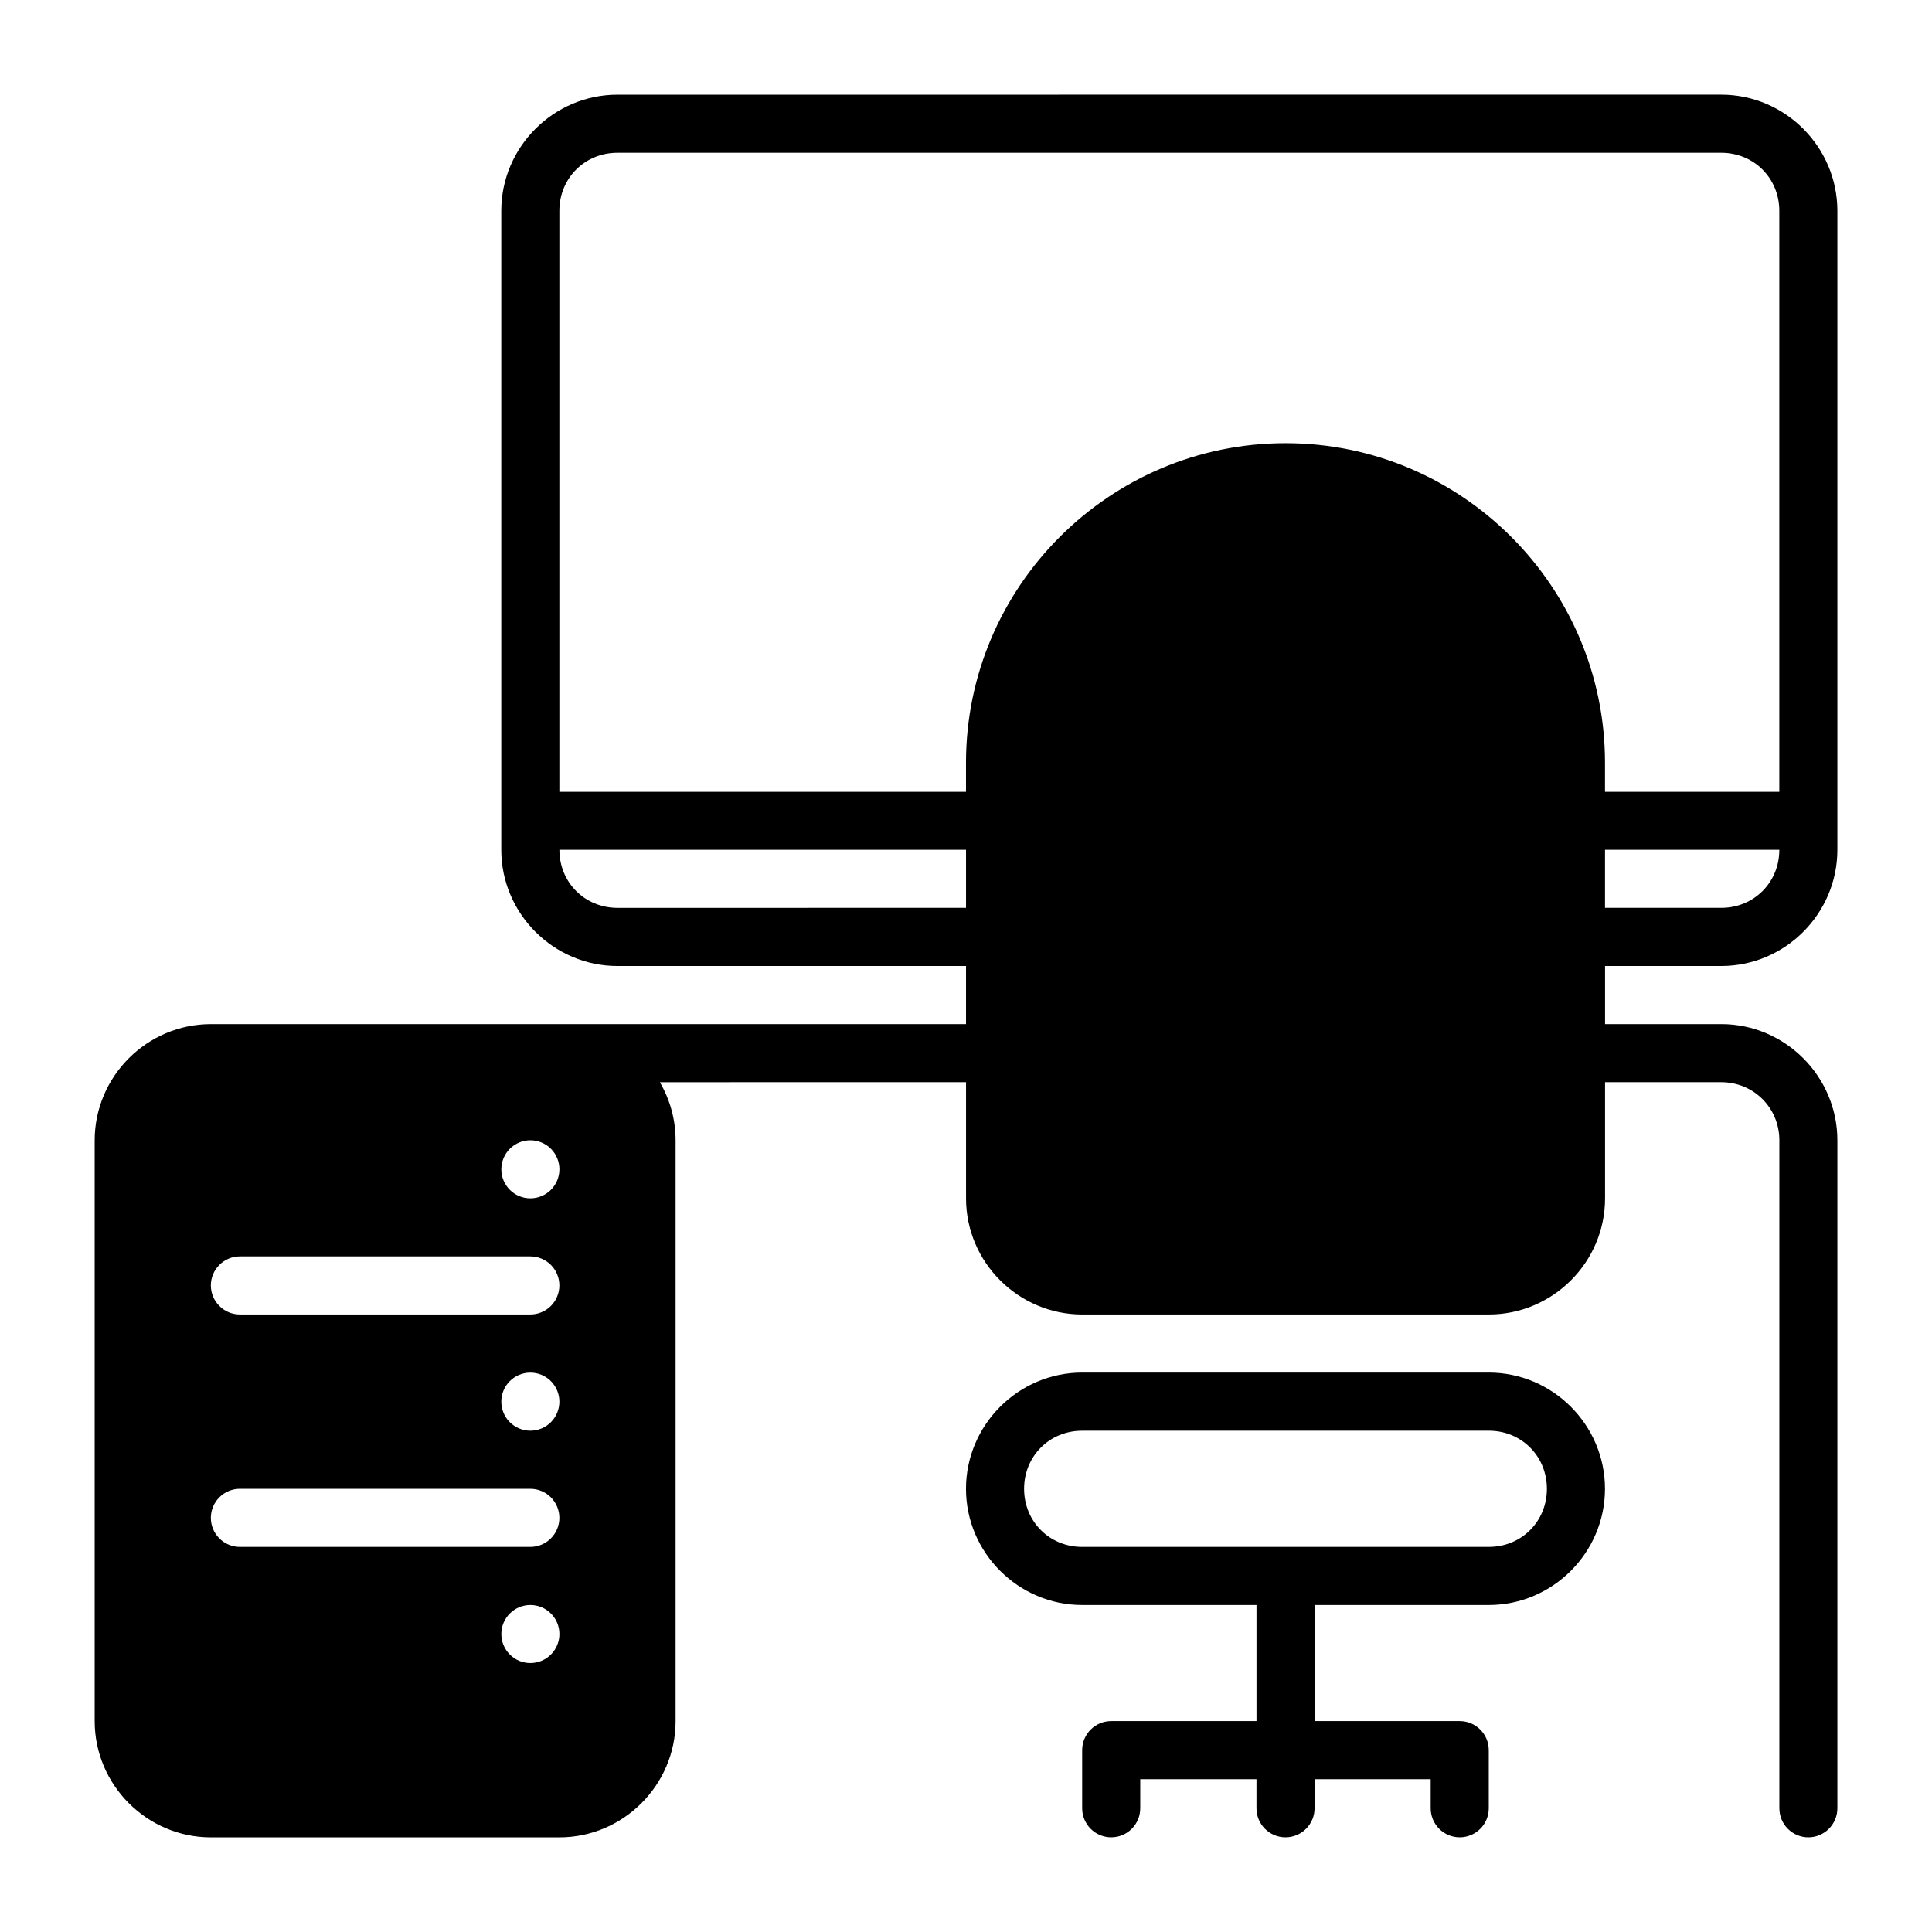 <?xml version="1.0" encoding="UTF-8"?>
<!-- Uploaded to: ICON Repo, www.iconrepo.com, Generator: ICON Repo Mixer Tools -->
<svg fill="#000000" width="800px" height="800px" version="1.1" viewBox="144 144 512 512" xmlns="http://www.w3.org/2000/svg">
 <path d="m307.64 169.09c-16.922 0-30.801 13.867-30.801 30.793v169.32c0 16.922 13.879 30.801 30.801 30.801h92.363v15.395h-200.12c-16.922 0-30.793 13.867-30.793 30.793v153.93c0 16.922 13.867 30.801 30.793 30.801h92.363c16.922 0 30.793-13.879 30.793-30.801v-153.93c0-5.598-1.527-10.855-4.172-15.395l81.141-0.004v30.801c0 16.914 13.879 30.762 30.793 30.762h107.76c16.914 0 30.793-13.848 30.793-30.762v-30.801h30.801c8.594 0 15.395 6.801 15.395 15.395v177.02c0 4.242 3.426 7.695 7.668 7.707 4.254 0 7.711-3.457 7.707-7.707v-177.02c0-16.914-13.859-30.793-30.77-30.793h-30.801v-15.395h30.801c16.922 0 30.77-13.879 30.77-30.801v-169.32c0-16.922-13.848-30.793-30.77-30.793zm0 15.395h292.5c8.66 0 15.395 6.734 15.395 15.395v153.96h-46.195v-7.699c0-46.668-37.984-84.695-84.656-84.695-46.668 0-84.688 38.027-84.688 84.695v7.699h-107.76v-153.96c0-8.66 6.734-15.395 15.395-15.395zm-15.395 184.71h107.76v15.395l-92.363 0.004c-8.66 0-15.395-6.734-15.395-15.395zm277.1 0h46.195c0 8.66-6.734 15.395-15.395 15.395h-30.801zm-284.79 76.988h-0.004c2.043 0 4 0.812 5.445 2.254 1.441 1.445 2.254 3.402 2.254 5.445-0.004 4.246-3.449 7.688-7.699 7.688-4.246 0-7.691-3.441-7.695-7.688 0-2.043 0.809-4 2.254-5.445 1.441-1.441 3.402-2.254 5.441-2.254zm-76.977 30.77h76.969l-0.004 0.004c2.039 0 4 0.809 5.441 2.254 1.445 1.441 2.254 3.402 2.254 5.441 0 2.043-0.809 4-2.254 5.445-1.441 1.441-3.402 2.254-5.441 2.254h-76.969c-2.043 0-4-0.812-5.441-2.254-1.445-1.445-2.258-3.402-2.258-5.445 0-2.039 0.812-4 2.258-5.441 1.441-1.445 3.398-2.254 5.441-2.254zm223.21 30.793c-16.922 0-30.793 13.879-30.793 30.801s13.867 30.793 30.793 30.793h46.195v30.77h-38.5c-4.254 0-7.699 3.445-7.699 7.699v15.395c-0.004 2.043 0.809 4.004 2.25 5.449 1.445 1.445 3.406 2.258 5.449 2.258s4.004-0.812 5.445-2.258c1.445-1.445 2.254-3.406 2.25-5.449v-7.699h30.801v7.699c0 4.254 3.445 7.711 7.699 7.707 4.254 0 7.699-3.457 7.699-7.707v-7.699h30.77v7.699c-0.004 2.043 0.809 4.004 2.25 5.449 1.445 1.445 3.406 2.258 5.449 2.258 2.043 0 4-0.812 5.445-2.258 1.445-1.445 2.254-3.406 2.25-5.449v-15.395c0-4.254-3.445-7.699-7.695-7.699h-38.469v-30.77h46.168c16.922 0 30.793-13.867 30.793-30.793 0-16.922-13.867-30.801-30.793-30.801zm-146.24 0.012h-0.004c2.043 0 4 0.809 5.445 2.254 1.441 1.441 2.254 3.402 2.254 5.441 0 2.043-0.812 4-2.254 5.445-1.445 1.441-3.402 2.254-5.445 2.254-2.039 0-4-0.812-5.441-2.254-1.445-1.445-2.254-3.402-2.254-5.445 0-2.039 0.809-4 2.254-5.441 1.441-1.445 3.402-2.254 5.441-2.254zm146.24 15.395h107.76c8.66 0 15.395 6.734 15.395 15.395s-6.734 15.395-15.395 15.395l-107.76 0.004c-8.66 0-15.395-6.734-15.395-15.395 0-8.66 6.734-15.395 15.395-15.395zm-223.21 15.395h76.969-0.004c2.039 0 4 0.812 5.441 2.254 1.445 1.445 2.254 3.402 2.254 5.445 0 2.043-0.809 4-2.254 5.441-1.441 1.445-3.402 2.258-5.441 2.258h-76.969c-2.043 0-4-0.812-5.441-2.258-1.445-1.441-2.258-3.398-2.258-5.441 0-2.043 0.812-4 2.258-5.445 1.441-1.441 3.398-2.254 5.441-2.254zm76.977 30.793h-0.004c4.25 0 7.695 3.438 7.699 7.688 0 2.039-0.812 4-2.254 5.441-1.445 1.445-3.402 2.254-5.445 2.254-2.039 0-4-0.809-5.441-2.254-1.445-1.441-2.254-3.402-2.254-5.441 0.004-4.25 3.449-7.688 7.695-7.688z"/>
</svg>